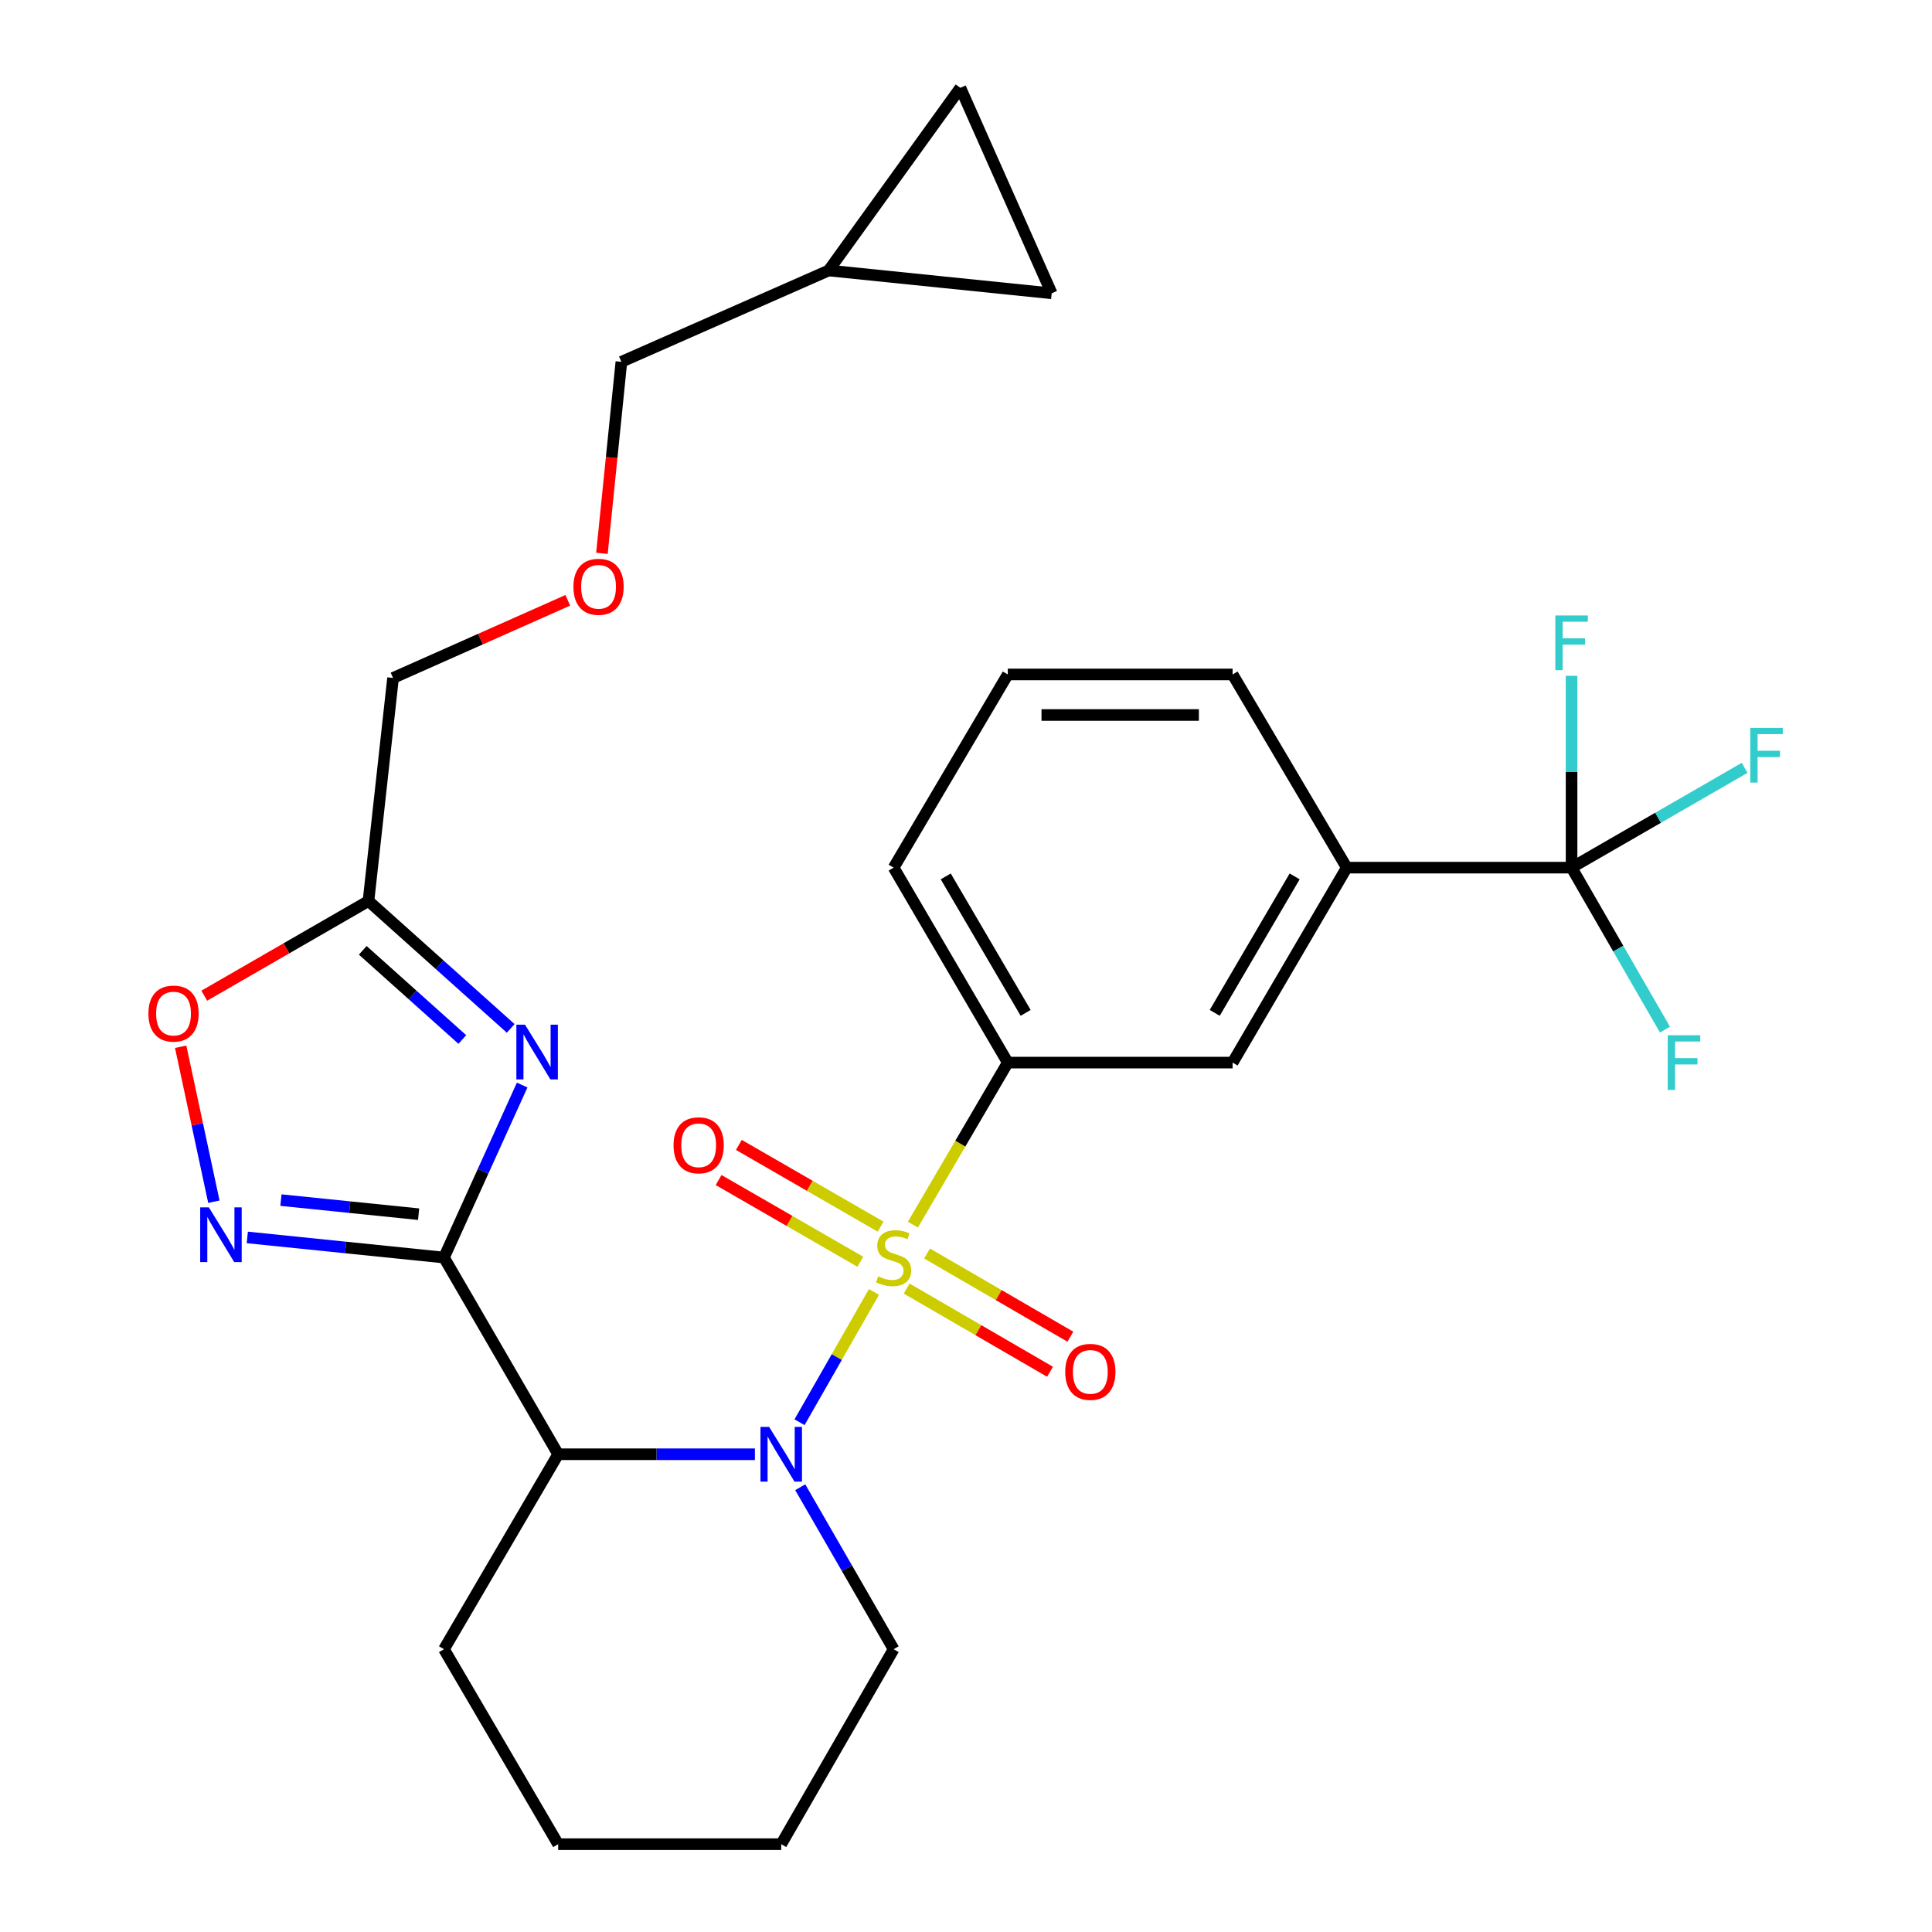 <?xml version='1.0' encoding='iso-8859-1'?>
<svg version='1.1' baseProfile='full'
              xmlns='http://www.w3.org/2000/svg'
                      xmlns:rdkit='http://www.rdkit.org/xml'
                      xmlns:xlink='http://www.w3.org/1999/xlink'
                  xml:space='preserve'
width='1000px' height='1000px' viewBox='0 0 1000 1000'>
<!-- END OF HEADER -->
<rect style='opacity:1.0;fill:#FFFFFF;stroke:none' width='1000' height='1000' x='0' y='0'> </rect>
<path class='bond-0' d='M 452.364,668.717 L 433.098,702.429' style='fill:none;fill-rule:evenodd;stroke:#CCCC00;stroke-width:6px;stroke-linecap:butt;stroke-linejoin:miter;stroke-opacity:1' />
<path class='bond-0' d='M 433.098,702.429 L 413.833,736.142' style='fill:none;fill-rule:evenodd;stroke:#0000FF;stroke-width:6px;stroke-linecap:butt;stroke-linejoin:miter;stroke-opacity:1' />
<path class='bond-1' d='M 472.521,633.862 L 497.073,591.93' style='fill:none;fill-rule:evenodd;stroke:#CCCC00;stroke-width:6px;stroke-linecap:butt;stroke-linejoin:miter;stroke-opacity:1' />
<path class='bond-1' d='M 497.073,591.93 L 521.624,549.998' style='fill:none;fill-rule:evenodd;stroke:#000000;stroke-width:6px;stroke-linecap:butt;stroke-linejoin:miter;stroke-opacity:1' />
<path class='bond-2' d='M 455.792,634.9 L 419.112,613.752' style='fill:none;fill-rule:evenodd;stroke:#CCCC00;stroke-width:6px;stroke-linecap:butt;stroke-linejoin:miter;stroke-opacity:1' />
<path class='bond-2' d='M 419.112,613.752 L 382.432,592.604' style='fill:none;fill-rule:evenodd;stroke:#FF0000;stroke-width:6px;stroke-linecap:butt;stroke-linejoin:miter;stroke-opacity:1' />
<path class='bond-2' d='M 445.309,653.082 L 408.629,631.935' style='fill:none;fill-rule:evenodd;stroke:#CCCC00;stroke-width:6px;stroke-linecap:butt;stroke-linejoin:miter;stroke-opacity:1' />
<path class='bond-2' d='M 408.629,631.935 L 371.949,610.787' style='fill:none;fill-rule:evenodd;stroke:#FF0000;stroke-width:6px;stroke-linecap:butt;stroke-linejoin:miter;stroke-opacity:1' />
<path class='bond-3' d='M 469.298,666.959 L 506.396,688.491' style='fill:none;fill-rule:evenodd;stroke:#CCCC00;stroke-width:6px;stroke-linecap:butt;stroke-linejoin:miter;stroke-opacity:1' />
<path class='bond-3' d='M 506.396,688.491 L 543.495,710.023' style='fill:none;fill-rule:evenodd;stroke:#FF0000;stroke-width:6px;stroke-linecap:butt;stroke-linejoin:miter;stroke-opacity:1' />
<path class='bond-3' d='M 479.833,648.807 L 516.932,670.339' style='fill:none;fill-rule:evenodd;stroke:#CCCC00;stroke-width:6px;stroke-linecap:butt;stroke-linejoin:miter;stroke-opacity:1' />
<path class='bond-3' d='M 516.932,670.339 L 554.031,691.871' style='fill:none;fill-rule:evenodd;stroke:#FF0000;stroke-width:6px;stroke-linecap:butt;stroke-linejoin:miter;stroke-opacity:1' />
<path class='bond-4' d='M 390.732,752.721 L 339.816,752.721' style='fill:none;fill-rule:evenodd;stroke:#0000FF;stroke-width:6px;stroke-linecap:butt;stroke-linejoin:miter;stroke-opacity:1' />
<path class='bond-4' d='M 339.816,752.721 L 288.9,752.721' style='fill:none;fill-rule:evenodd;stroke:#000000;stroke-width:6px;stroke-linecap:butt;stroke-linejoin:miter;stroke-opacity:1' />
<path class='bond-5' d='M 414.202,769.793 L 438.372,811.71' style='fill:none;fill-rule:evenodd;stroke:#0000FF;stroke-width:6px;stroke-linecap:butt;stroke-linejoin:miter;stroke-opacity:1' />
<path class='bond-5' d='M 438.372,811.71 L 462.542,853.627' style='fill:none;fill-rule:evenodd;stroke:#000000;stroke-width:6px;stroke-linecap:butt;stroke-linejoin:miter;stroke-opacity:1' />
<path class='bond-6' d='M 229.807,650.905 L 288.9,752.721' style='fill:none;fill-rule:evenodd;stroke:#000000;stroke-width:6px;stroke-linecap:butt;stroke-linejoin:miter;stroke-opacity:1' />
<path class='bond-7' d='M 229.807,650.905 L 250.038,606.263' style='fill:none;fill-rule:evenodd;stroke:#000000;stroke-width:6px;stroke-linecap:butt;stroke-linejoin:miter;stroke-opacity:1' />
<path class='bond-7' d='M 250.038,606.263 L 270.27,561.621' style='fill:none;fill-rule:evenodd;stroke:#0000FF;stroke-width:6px;stroke-linecap:butt;stroke-linejoin:miter;stroke-opacity:1' />
<path class='bond-8' d='M 229.807,650.905 L 178.904,645.697' style='fill:none;fill-rule:evenodd;stroke:#000000;stroke-width:6px;stroke-linecap:butt;stroke-linejoin:miter;stroke-opacity:1' />
<path class='bond-8' d='M 178.904,645.697 L 128.002,640.489' style='fill:none;fill-rule:evenodd;stroke:#0000FF;stroke-width:6px;stroke-linecap:butt;stroke-linejoin:miter;stroke-opacity:1' />
<path class='bond-8' d='M 216.672,628.463 L 181.04,624.818' style='fill:none;fill-rule:evenodd;stroke:#000000;stroke-width:6px;stroke-linecap:butt;stroke-linejoin:miter;stroke-opacity:1' />
<path class='bond-8' d='M 181.04,624.818 L 145.409,621.172' style='fill:none;fill-rule:evenodd;stroke:#0000FF;stroke-width:6px;stroke-linecap:butt;stroke-linejoin:miter;stroke-opacity:1' />
<path class='bond-9' d='M 264.34,532.298 L 227.531,499.329' style='fill:none;fill-rule:evenodd;stroke:#0000FF;stroke-width:6px;stroke-linecap:butt;stroke-linejoin:miter;stroke-opacity:1' />
<path class='bond-9' d='M 227.531,499.329 L 190.722,466.361' style='fill:none;fill-rule:evenodd;stroke:#000000;stroke-width:6px;stroke-linecap:butt;stroke-linejoin:miter;stroke-opacity:1' />
<path class='bond-9' d='M 239.295,538.042 L 213.528,514.963' style='fill:none;fill-rule:evenodd;stroke:#0000FF;stroke-width:6px;stroke-linecap:butt;stroke-linejoin:miter;stroke-opacity:1' />
<path class='bond-9' d='M 213.528,514.963 L 187.762,491.885' style='fill:none;fill-rule:evenodd;stroke:#000000;stroke-width:6px;stroke-linecap:butt;stroke-linejoin:miter;stroke-opacity:1' />
<path class='bond-10' d='M 288.9,752.721 L 229.807,853.627' style='fill:none;fill-rule:evenodd;stroke:#000000;stroke-width:6px;stroke-linecap:butt;stroke-linejoin:miter;stroke-opacity:1' />
<path class='bond-11' d='M 110.699,622.005 L 102.106,581.9' style='fill:none;fill-rule:evenodd;stroke:#0000FF;stroke-width:6px;stroke-linecap:butt;stroke-linejoin:miter;stroke-opacity:1' />
<path class='bond-11' d='M 102.106,581.9 L 93.512,541.796' style='fill:none;fill-rule:evenodd;stroke:#FF0000;stroke-width:6px;stroke-linecap:butt;stroke-linejoin:miter;stroke-opacity:1' />
<path class='bond-12' d='M 813.441,449.092 L 697.085,449.092' style='fill:none;fill-rule:evenodd;stroke:#000000;stroke-width:6px;stroke-linecap:butt;stroke-linejoin:miter;stroke-opacity:1' />
<path class='bond-13' d='M 813.441,449.092 L 858.229,423.267' style='fill:none;fill-rule:evenodd;stroke:#000000;stroke-width:6px;stroke-linecap:butt;stroke-linejoin:miter;stroke-opacity:1' />
<path class='bond-13' d='M 858.229,423.267 L 903.016,397.442' style='fill:none;fill-rule:evenodd;stroke:#33CCCC;stroke-width:6px;stroke-linecap:butt;stroke-linejoin:miter;stroke-opacity:1' />
<path class='bond-14' d='M 813.441,449.092 L 813.441,399.443' style='fill:none;fill-rule:evenodd;stroke:#000000;stroke-width:6px;stroke-linecap:butt;stroke-linejoin:miter;stroke-opacity:1' />
<path class='bond-14' d='M 813.441,399.443 L 813.441,349.793' style='fill:none;fill-rule:evenodd;stroke:#33CCCC;stroke-width:6px;stroke-linecap:butt;stroke-linejoin:miter;stroke-opacity:1' />
<path class='bond-15' d='M 813.441,449.092 L 837.611,491.009' style='fill:none;fill-rule:evenodd;stroke:#000000;stroke-width:6px;stroke-linecap:butt;stroke-linejoin:miter;stroke-opacity:1' />
<path class='bond-15' d='M 837.611,491.009 L 861.781,532.926' style='fill:none;fill-rule:evenodd;stroke:#33CCCC;stroke-width:6px;stroke-linecap:butt;stroke-linejoin:miter;stroke-opacity:1' />
<path class='bond-16' d='M 521.624,549.998 L 637.992,549.998' style='fill:none;fill-rule:evenodd;stroke:#000000;stroke-width:6px;stroke-linecap:butt;stroke-linejoin:miter;stroke-opacity:1' />
<path class='bond-17' d='M 521.624,549.998 L 462.542,449.092' style='fill:none;fill-rule:evenodd;stroke:#000000;stroke-width:6px;stroke-linecap:butt;stroke-linejoin:miter;stroke-opacity:1' />
<path class='bond-17' d='M 530.874,524.258 L 489.517,453.623' style='fill:none;fill-rule:evenodd;stroke:#000000;stroke-width:6px;stroke-linecap:butt;stroke-linejoin:miter;stroke-opacity:1' />
<path class='bond-18' d='M 190.722,466.361 L 203.443,350.914' style='fill:none;fill-rule:evenodd;stroke:#000000;stroke-width:6px;stroke-linecap:butt;stroke-linejoin:miter;stroke-opacity:1' />
<path class='bond-19' d='M 190.722,466.361 L 148.225,490.865' style='fill:none;fill-rule:evenodd;stroke:#000000;stroke-width:6px;stroke-linecap:butt;stroke-linejoin:miter;stroke-opacity:1' />
<path class='bond-19' d='M 148.225,490.865 L 105.728,515.369' style='fill:none;fill-rule:evenodd;stroke:#FF0000;stroke-width:6px;stroke-linecap:butt;stroke-linejoin:miter;stroke-opacity:1' />
<path class='bond-20' d='M 697.085,449.092 L 637.992,549.998' style='fill:none;fill-rule:evenodd;stroke:#000000;stroke-width:6px;stroke-linecap:butt;stroke-linejoin:miter;stroke-opacity:1' />
<path class='bond-20' d='M 670.11,453.622 L 628.745,524.256' style='fill:none;fill-rule:evenodd;stroke:#000000;stroke-width:6px;stroke-linecap:butt;stroke-linejoin:miter;stroke-opacity:1' />
<path class='bond-21' d='M 697.085,449.092 L 637.992,349.095' style='fill:none;fill-rule:evenodd;stroke:#000000;stroke-width:6px;stroke-linecap:butt;stroke-linejoin:miter;stroke-opacity:1' />
<path class='bond-22' d='M 497.08,45.455 L 428.903,140.006' style='fill:none;fill-rule:evenodd;stroke:#000000;stroke-width:6px;stroke-linecap:butt;stroke-linejoin:miter;stroke-opacity:1' />
<path class='bond-23' d='M 497.08,45.455 L 544.35,151.818' style='fill:none;fill-rule:evenodd;stroke:#000000;stroke-width:6px;stroke-linecap:butt;stroke-linejoin:miter;stroke-opacity:1' />
<path class='bond-24' d='M 544.35,151.818 L 428.903,140.006' style='fill:none;fill-rule:evenodd;stroke:#000000;stroke-width:6px;stroke-linecap:butt;stroke-linejoin:miter;stroke-opacity:1' />
<path class='bond-25' d='M 428.903,140.006 L 321.63,187.276' style='fill:none;fill-rule:evenodd;stroke:#000000;stroke-width:6px;stroke-linecap:butt;stroke-linejoin:miter;stroke-opacity:1' />
<path class='bond-26' d='M 462.542,853.627 L 404.359,954.545' style='fill:none;fill-rule:evenodd;stroke:#000000;stroke-width:6px;stroke-linecap:butt;stroke-linejoin:miter;stroke-opacity:1' />
<path class='bond-27' d='M 293.897,310.715 L 248.67,330.814' style='fill:none;fill-rule:evenodd;stroke:#FF0000;stroke-width:6px;stroke-linecap:butt;stroke-linejoin:miter;stroke-opacity:1' />
<path class='bond-27' d='M 248.67,330.814 L 203.443,350.914' style='fill:none;fill-rule:evenodd;stroke:#000000;stroke-width:6px;stroke-linecap:butt;stroke-linejoin:miter;stroke-opacity:1' />
<path class='bond-28' d='M 311.559,286.4 L 316.595,236.838' style='fill:none;fill-rule:evenodd;stroke:#FF0000;stroke-width:6px;stroke-linecap:butt;stroke-linejoin:miter;stroke-opacity:1' />
<path class='bond-28' d='M 316.595,236.838 L 321.63,187.276' style='fill:none;fill-rule:evenodd;stroke:#000000;stroke-width:6px;stroke-linecap:butt;stroke-linejoin:miter;stroke-opacity:1' />
<path class='bond-29' d='M 229.807,853.627 L 288.9,954.545' style='fill:none;fill-rule:evenodd;stroke:#000000;stroke-width:6px;stroke-linecap:butt;stroke-linejoin:miter;stroke-opacity:1' />
<path class='bond-30' d='M 462.542,449.092 L 521.624,349.095' style='fill:none;fill-rule:evenodd;stroke:#000000;stroke-width:6px;stroke-linecap:butt;stroke-linejoin:miter;stroke-opacity:1' />
<path class='bond-31' d='M 637.992,349.095 L 521.624,349.095' style='fill:none;fill-rule:evenodd;stroke:#000000;stroke-width:6px;stroke-linecap:butt;stroke-linejoin:miter;stroke-opacity:1' />
<path class='bond-31' d='M 620.537,370.083 L 539.079,370.083' style='fill:none;fill-rule:evenodd;stroke:#000000;stroke-width:6px;stroke-linecap:butt;stroke-linejoin:miter;stroke-opacity:1' />
<path class='bond-32' d='M 404.359,954.545 L 288.9,954.545' style='fill:none;fill-rule:evenodd;stroke:#000000;stroke-width:6px;stroke-linecap:butt;stroke-linejoin:miter;stroke-opacity:1' />
<path  class='atom-0' d='M 454.542 660.625
Q 454.862 660.745, 456.182 661.305
Q 457.502 661.865, 458.942 662.225
Q 460.422 662.545, 461.862 662.545
Q 464.542 662.545, 466.102 661.265
Q 467.662 659.945, 467.662 657.665
Q 467.662 656.105, 466.862 655.145
Q 466.102 654.185, 464.902 653.665
Q 463.702 653.145, 461.702 652.545
Q 459.182 651.785, 457.662 651.065
Q 456.182 650.345, 455.102 648.825
Q 454.062 647.305, 454.062 644.745
Q 454.062 641.185, 456.462 638.985
Q 458.902 636.785, 463.702 636.785
Q 466.982 636.785, 470.702 638.345
L 469.782 641.425
Q 466.382 640.025, 463.822 640.025
Q 461.062 640.025, 459.542 641.185
Q 458.022 642.305, 458.062 644.265
Q 458.062 645.785, 458.822 646.705
Q 459.622 647.625, 460.742 648.145
Q 461.902 648.665, 463.822 649.265
Q 466.382 650.065, 467.902 650.865
Q 469.422 651.665, 470.502 653.305
Q 471.622 654.905, 471.622 657.665
Q 471.622 661.585, 468.982 663.705
Q 466.382 665.785, 462.022 665.785
Q 459.502 665.785, 457.582 665.225
Q 455.702 664.705, 453.462 663.785
L 454.542 660.625
' fill='#CCCC00'/>
<path  class='atom-1' d='M 398.099 738.561
L 407.379 753.561
Q 408.299 755.041, 409.779 757.721
Q 411.259 760.401, 411.339 760.561
L 411.339 738.561
L 415.099 738.561
L 415.099 766.881
L 411.219 766.881
L 401.259 750.481
Q 400.099 748.561, 398.859 746.361
Q 397.659 744.161, 397.299 743.481
L 397.299 766.881
L 393.619 766.881
L 393.619 738.561
L 398.099 738.561
' fill='#0000FF'/>
<path  class='atom-3' d='M 271.75 530.382
L 281.03 545.382
Q 281.95 546.862, 283.43 549.542
Q 284.91 552.222, 284.99 552.382
L 284.99 530.382
L 288.75 530.382
L 288.75 558.702
L 284.87 558.702
L 274.91 542.302
Q 273.75 540.382, 272.51 538.182
Q 271.31 535.982, 270.95 535.302
L 270.95 558.702
L 267.27 558.702
L 267.27 530.382
L 271.75 530.382
' fill='#0000FF'/>
<path  class='atom-5' d='M 108.1 624.933
L 117.38 639.933
Q 118.3 641.413, 119.78 644.093
Q 121.26 646.773, 121.34 646.933
L 121.34 624.933
L 125.1 624.933
L 125.1 653.253
L 121.22 653.253
L 111.26 636.853
Q 110.1 634.933, 108.86 632.733
Q 107.66 630.533, 107.3 629.853
L 107.3 653.253
L 103.62 653.253
L 103.62 624.933
L 108.1 624.933
' fill='#0000FF'/>
<path  class='atom-9' d='M 76.816 524.624
Q 76.816 517.824, 80.176 514.024
Q 83.536 510.224, 89.816 510.224
Q 96.096 510.224, 99.456 514.024
Q 102.816 517.824, 102.816 524.624
Q 102.816 531.504, 99.416 535.424
Q 96.016 539.304, 89.816 539.304
Q 83.576 539.304, 80.176 535.424
Q 76.816 531.544, 76.816 524.624
M 89.816 536.104
Q 94.136 536.104, 96.456 533.224
Q 98.816 530.304, 98.816 524.624
Q 98.816 519.064, 96.456 516.264
Q 94.136 513.424, 89.816 513.424
Q 85.496 513.424, 83.136 516.224
Q 80.816 519.024, 80.816 524.624
Q 80.816 530.344, 83.136 533.224
Q 85.496 536.104, 89.816 536.104
' fill='#FF0000'/>
<path  class='atom-11' d='M 348.624 592.801
Q 348.624 586.001, 351.984 582.201
Q 355.344 578.401, 361.624 578.401
Q 367.904 578.401, 371.264 582.201
Q 374.624 586.001, 374.624 592.801
Q 374.624 599.681, 371.224 603.601
Q 367.824 607.481, 361.624 607.481
Q 355.384 607.481, 351.984 603.601
Q 348.624 599.721, 348.624 592.801
M 361.624 604.281
Q 365.944 604.281, 368.264 601.401
Q 370.624 598.481, 370.624 592.801
Q 370.624 587.241, 368.264 584.441
Q 365.944 581.601, 361.624 581.601
Q 357.304 581.601, 354.944 584.401
Q 352.624 587.201, 352.624 592.801
Q 352.624 598.521, 354.944 601.401
Q 357.304 604.281, 361.624 604.281
' fill='#FF0000'/>
<path  class='atom-12' d='M 551.358 710.078
Q 551.358 703.278, 554.718 699.478
Q 558.078 695.678, 564.358 695.678
Q 570.638 695.678, 573.998 699.478
Q 577.358 703.278, 577.358 710.078
Q 577.358 716.958, 573.958 720.878
Q 570.558 724.758, 564.358 724.758
Q 558.118 724.758, 554.718 720.878
Q 551.358 716.998, 551.358 710.078
M 564.358 721.558
Q 568.678 721.558, 570.998 718.678
Q 573.358 715.758, 573.358 710.078
Q 573.358 704.518, 570.998 701.718
Q 568.678 698.878, 564.358 698.878
Q 560.038 698.878, 557.678 701.678
Q 555.358 704.478, 555.358 710.078
Q 555.358 715.798, 557.678 718.678
Q 560.038 721.558, 564.358 721.558
' fill='#FF0000'/>
<path  class='atom-17' d='M 905.928 376.748
L 922.768 376.748
L 922.768 379.988
L 909.728 379.988
L 909.728 388.588
L 921.328 388.588
L 921.328 391.868
L 909.728 391.868
L 909.728 405.068
L 905.928 405.068
L 905.928 376.748
' fill='#33CCCC'/>
<path  class='atom-18' d='M 805.021 318.564
L 821.861 318.564
L 821.861 321.804
L 808.821 321.804
L 808.821 330.404
L 820.421 330.404
L 820.421 333.684
L 808.821 333.684
L 808.821 346.884
L 805.021 346.884
L 805.021 318.564
' fill='#33CCCC'/>
<path  class='atom-19' d='M 863.205 535.838
L 880.045 535.838
L 880.045 539.078
L 867.005 539.078
L 867.005 547.678
L 878.605 547.678
L 878.605 550.958
L 867.005 550.958
L 867.005 564.158
L 863.205 564.158
L 863.205 535.838
' fill='#33CCCC'/>
<path  class='atom-21' d='M 296.807 303.724
Q 296.807 296.924, 300.167 293.124
Q 303.527 289.324, 309.807 289.324
Q 316.087 289.324, 319.447 293.124
Q 322.807 296.924, 322.807 303.724
Q 322.807 310.604, 319.407 314.524
Q 316.007 318.404, 309.807 318.404
Q 303.567 318.404, 300.167 314.524
Q 296.807 310.644, 296.807 303.724
M 309.807 315.204
Q 314.127 315.204, 316.447 312.324
Q 318.807 309.404, 318.807 303.724
Q 318.807 298.164, 316.447 295.364
Q 314.127 292.524, 309.807 292.524
Q 305.487 292.524, 303.127 295.324
Q 300.807 298.124, 300.807 303.724
Q 300.807 309.444, 303.127 312.324
Q 305.487 315.204, 309.807 315.204
' fill='#FF0000'/>
</svg>
